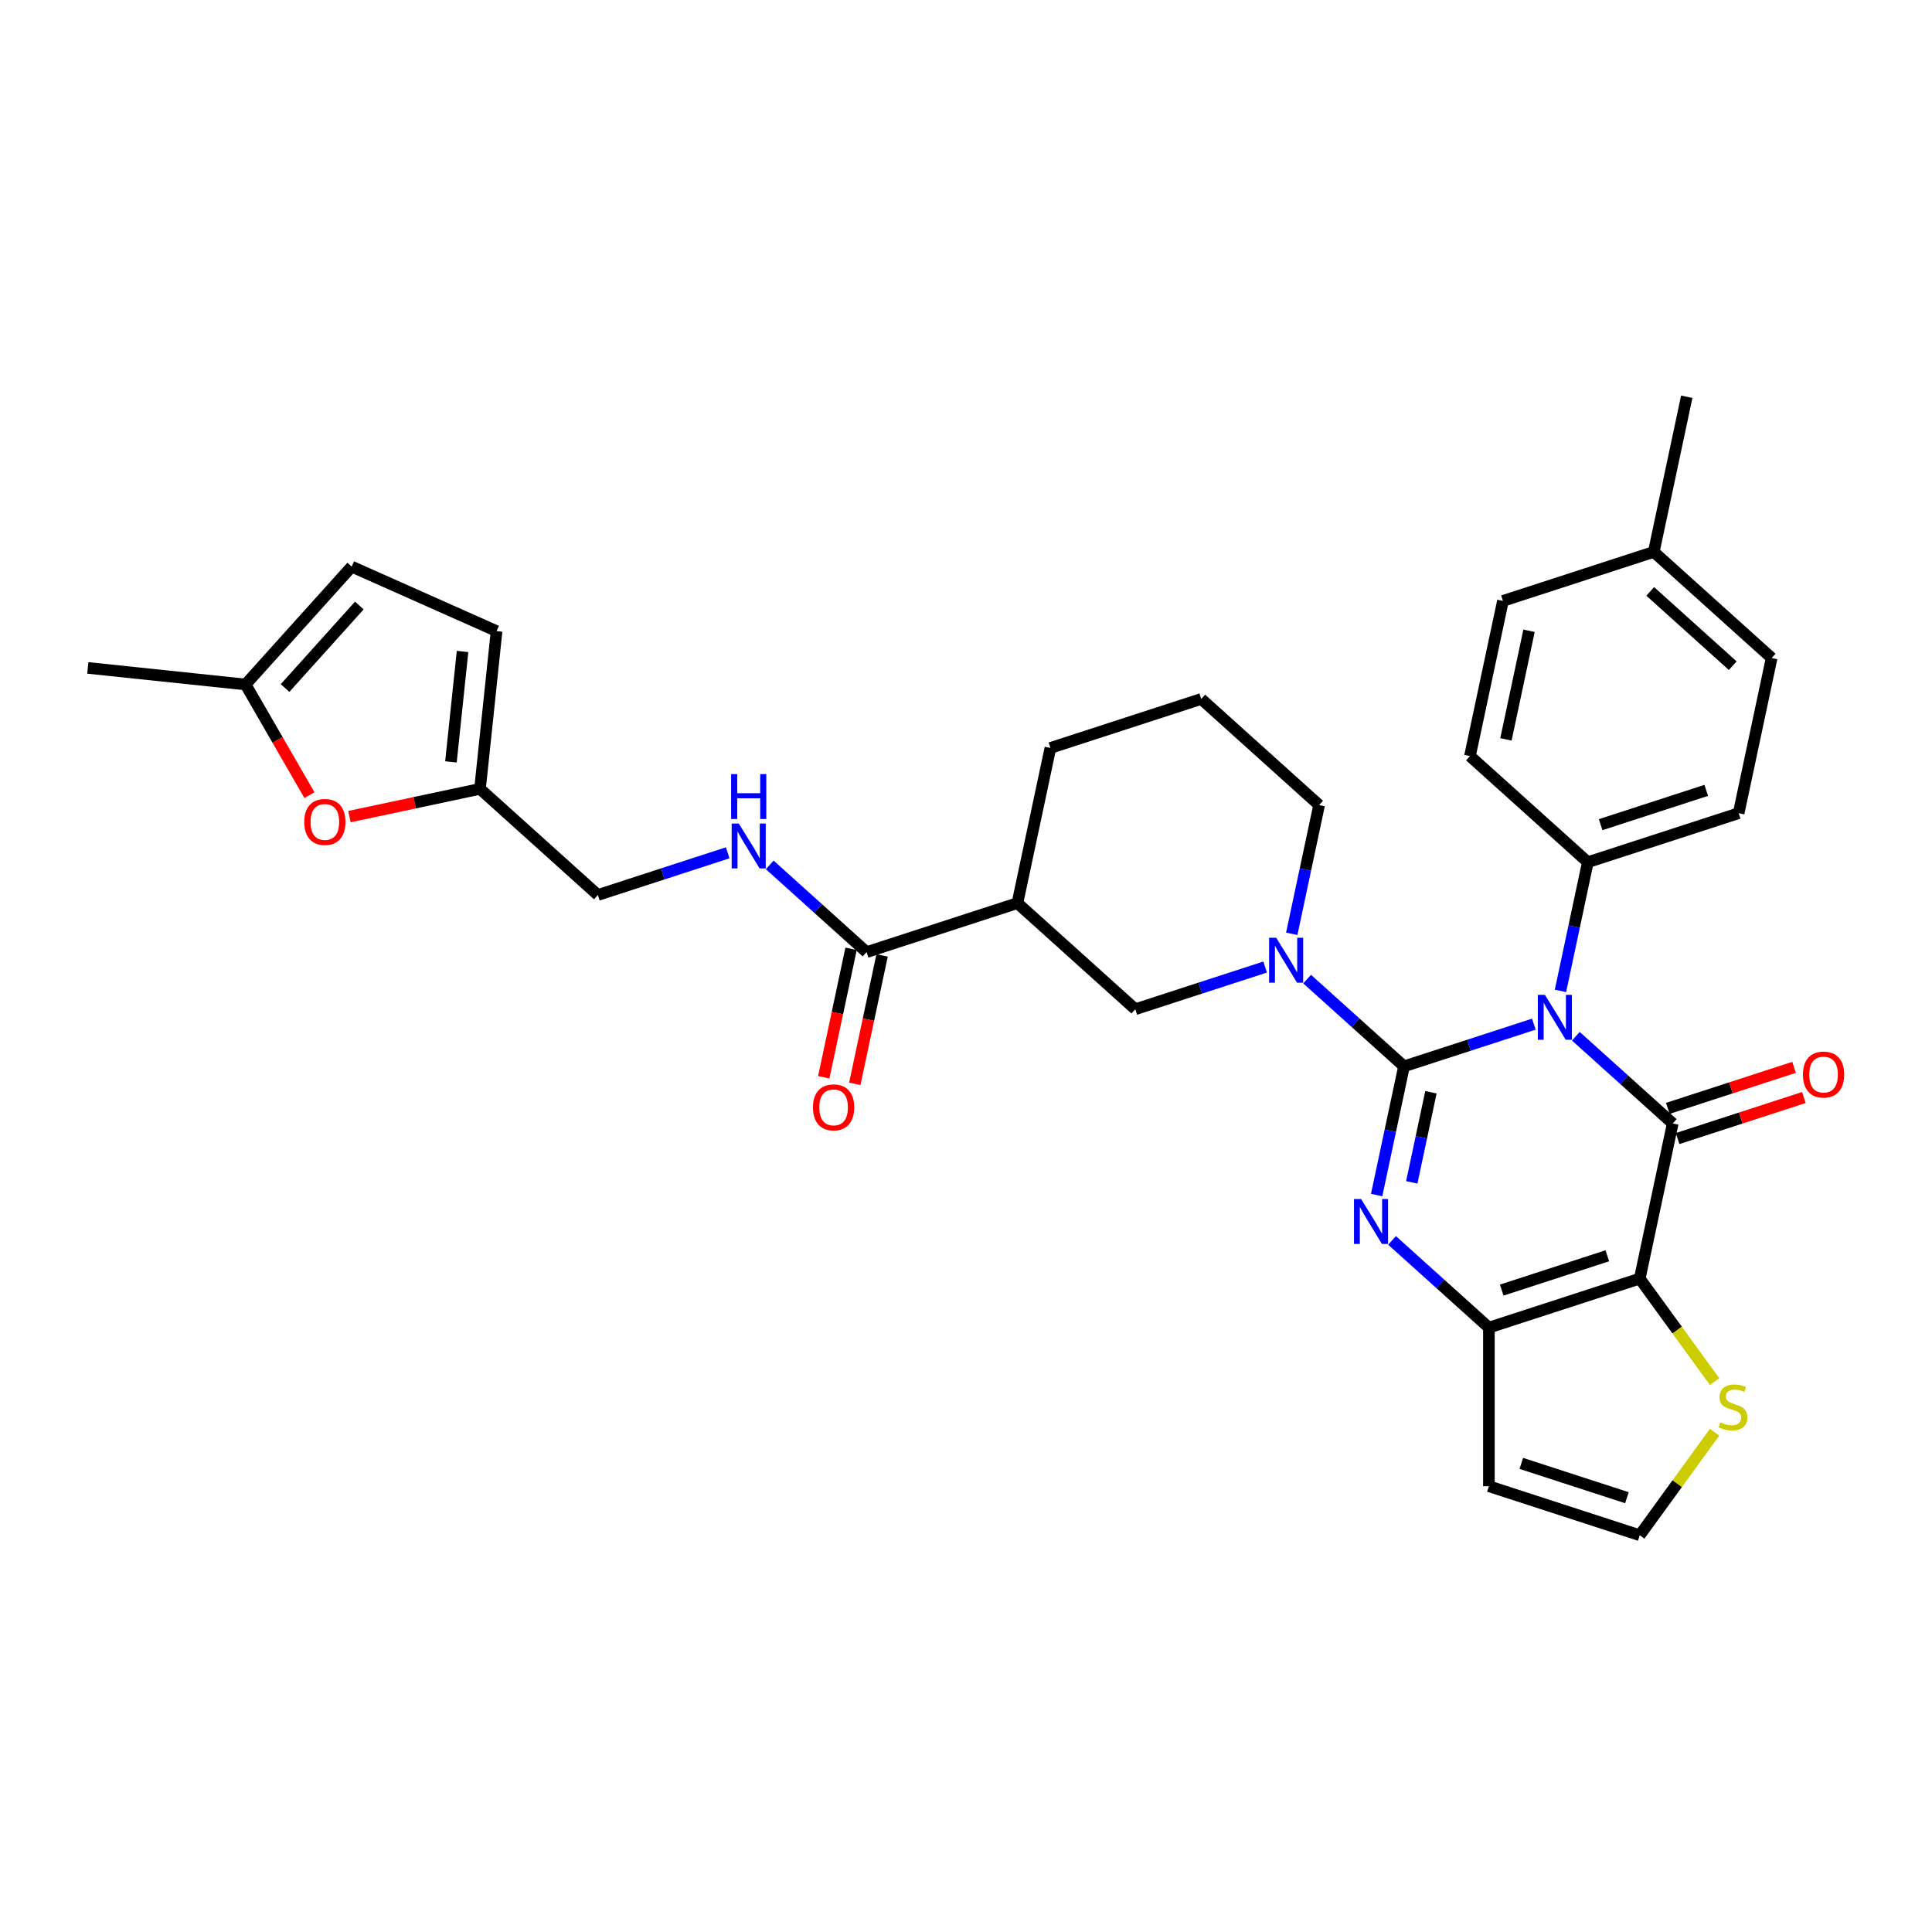 <?xml version='1.0' encoding='iso-8859-1'?>
<svg version='1.1' baseProfile='full'
              xmlns='http://www.w3.org/2000/svg'
                      xmlns:rdkit='http://www.rdkit.org/xml'
                      xmlns:xlink='http://www.w3.org/1999/xlink'
                  xml:space='preserve'
width='1000px' height='1000px' viewBox='0 0 1000 1000'>
<!-- END OF HEADER -->
<rect style='opacity:1.0;fill:#FFFFFF;stroke:none' width='1000' height='1000' x='0' y='0'> </rect>
<path class='bond-0' d='M 726.711,551.938 L 760.315,541.019' style='fill:none;fill-rule:evenodd;stroke:#000000;stroke-width:6px;stroke-linecap:butt;stroke-linejoin:miter;stroke-opacity:1' />
<path class='bond-0' d='M 760.315,541.019 L 793.919,530.101' style='fill:none;fill-rule:evenodd;stroke:#0000FF;stroke-width:6px;stroke-linecap:butt;stroke-linejoin:miter;stroke-opacity:1' />
<path class='bond-2' d='M 726.711,551.938 L 719.631,585.25' style='fill:none;fill-rule:evenodd;stroke:#000000;stroke-width:6px;stroke-linecap:butt;stroke-linejoin:miter;stroke-opacity:1' />
<path class='bond-2' d='M 719.631,585.25 L 712.55,618.562' style='fill:none;fill-rule:evenodd;stroke:#0000FF;stroke-width:6px;stroke-linecap:butt;stroke-linejoin:miter;stroke-opacity:1' />
<path class='bond-2' d='M 740.647,565.345 L 735.691,588.663' style='fill:none;fill-rule:evenodd;stroke:#000000;stroke-width:6px;stroke-linecap:butt;stroke-linejoin:miter;stroke-opacity:1' />
<path class='bond-2' d='M 735.691,588.663 L 730.734,611.982' style='fill:none;fill-rule:evenodd;stroke:#0000FF;stroke-width:6px;stroke-linecap:butt;stroke-linejoin:miter;stroke-opacity:1' />
<path class='bond-5' d='M 726.711,551.938 L 701.642,529.365' style='fill:none;fill-rule:evenodd;stroke:#000000;stroke-width:6px;stroke-linecap:butt;stroke-linejoin:miter;stroke-opacity:1' />
<path class='bond-5' d='M 701.642,529.365 L 676.572,506.792' style='fill:none;fill-rule:evenodd;stroke:#0000FF;stroke-width:6px;stroke-linecap:butt;stroke-linejoin:miter;stroke-opacity:1' />
<path class='bond-1' d='M 815.657,536.356 L 840.727,558.929' style='fill:none;fill-rule:evenodd;stroke:#0000FF;stroke-width:6px;stroke-linecap:butt;stroke-linejoin:miter;stroke-opacity:1' />
<path class='bond-1' d='M 840.727,558.929 L 865.796,581.501' style='fill:none;fill-rule:evenodd;stroke:#000000;stroke-width:6px;stroke-linecap:butt;stroke-linejoin:miter;stroke-opacity:1' />
<path class='bond-10' d='M 807.695,512.892 L 814.776,479.58' style='fill:none;fill-rule:evenodd;stroke:#0000FF;stroke-width:6px;stroke-linecap:butt;stroke-linejoin:miter;stroke-opacity:1' />
<path class='bond-10' d='M 814.776,479.58 L 821.857,446.268' style='fill:none;fill-rule:evenodd;stroke:#000000;stroke-width:6px;stroke-linecap:butt;stroke-linejoin:miter;stroke-opacity:1' />
<path class='bond-15' d='M 868.333,589.309 L 901.009,578.692' style='fill:none;fill-rule:evenodd;stroke:#000000;stroke-width:6px;stroke-linecap:butt;stroke-linejoin:miter;stroke-opacity:1' />
<path class='bond-15' d='M 901.009,578.692 L 933.685,568.075' style='fill:none;fill-rule:evenodd;stroke:#FF0000;stroke-width:6px;stroke-linecap:butt;stroke-linejoin:miter;stroke-opacity:1' />
<path class='bond-15' d='M 863.259,573.694 L 895.936,563.076' style='fill:none;fill-rule:evenodd;stroke:#000000;stroke-width:6px;stroke-linecap:butt;stroke-linejoin:miter;stroke-opacity:1' />
<path class='bond-15' d='M 895.936,563.076 L 928.612,552.459' style='fill:none;fill-rule:evenodd;stroke:#FF0000;stroke-width:6px;stroke-linecap:butt;stroke-linejoin:miter;stroke-opacity:1' />
<path class='bond-32' d='M 865.796,581.501 L 848.728,661.802' style='fill:none;fill-rule:evenodd;stroke:#000000;stroke-width:6px;stroke-linecap:butt;stroke-linejoin:miter;stroke-opacity:1' />
<path class='bond-4' d='M 720.512,642.025 L 745.582,664.598' style='fill:none;fill-rule:evenodd;stroke:#0000FF;stroke-width:6px;stroke-linecap:butt;stroke-linejoin:miter;stroke-opacity:1' />
<path class='bond-4' d='M 745.582,664.598 L 770.651,687.171' style='fill:none;fill-rule:evenodd;stroke:#000000;stroke-width:6px;stroke-linecap:butt;stroke-linejoin:miter;stroke-opacity:1' />
<path class='bond-3' d='M 848.728,661.802 L 770.651,687.171' style='fill:none;fill-rule:evenodd;stroke:#000000;stroke-width:6px;stroke-linecap:butt;stroke-linejoin:miter;stroke-opacity:1' />
<path class='bond-3' d='M 831.943,649.992 L 777.289,667.75' style='fill:none;fill-rule:evenodd;stroke:#000000;stroke-width:6px;stroke-linecap:butt;stroke-linejoin:miter;stroke-opacity:1' />
<path class='bond-8' d='M 848.728,661.802 L 868.102,688.468' style='fill:none;fill-rule:evenodd;stroke:#000000;stroke-width:6px;stroke-linecap:butt;stroke-linejoin:miter;stroke-opacity:1' />
<path class='bond-8' d='M 868.102,688.468 L 887.475,715.133' style='fill:none;fill-rule:evenodd;stroke:#CCCC00;stroke-width:6px;stroke-linecap:butt;stroke-linejoin:miter;stroke-opacity:1' />
<path class='bond-11' d='M 770.651,687.171 L 770.651,769.265' style='fill:none;fill-rule:evenodd;stroke:#000000;stroke-width:6px;stroke-linecap:butt;stroke-linejoin:miter;stroke-opacity:1' />
<path class='bond-9' d='M 654.834,500.537 L 621.23,511.456' style='fill:none;fill-rule:evenodd;stroke:#0000FF;stroke-width:6px;stroke-linecap:butt;stroke-linejoin:miter;stroke-opacity:1' />
<path class='bond-9' d='M 621.23,511.456 L 587.626,522.374' style='fill:none;fill-rule:evenodd;stroke:#000000;stroke-width:6px;stroke-linecap:butt;stroke-linejoin:miter;stroke-opacity:1' />
<path class='bond-24' d='M 668.61,483.329 L 675.691,450.017' style='fill:none;fill-rule:evenodd;stroke:#0000FF;stroke-width:6px;stroke-linecap:butt;stroke-linejoin:miter;stroke-opacity:1' />
<path class='bond-24' d='M 675.691,450.017 L 682.771,416.705' style='fill:none;fill-rule:evenodd;stroke:#000000;stroke-width:6px;stroke-linecap:butt;stroke-linejoin:miter;stroke-opacity:1' />
<path class='bond-6' d='M 526.618,467.442 L 587.626,522.374' style='fill:none;fill-rule:evenodd;stroke:#000000;stroke-width:6px;stroke-linecap:butt;stroke-linejoin:miter;stroke-opacity:1' />
<path class='bond-7' d='M 526.618,467.442 L 448.541,492.811' style='fill:none;fill-rule:evenodd;stroke:#000000;stroke-width:6px;stroke-linecap:butt;stroke-linejoin:miter;stroke-opacity:1' />
<path class='bond-33' d='M 526.618,467.442 L 543.686,387.141' style='fill:none;fill-rule:evenodd;stroke:#000000;stroke-width:6px;stroke-linecap:butt;stroke-linejoin:miter;stroke-opacity:1' />
<path class='bond-14' d='M 448.541,492.811 L 423.472,470.238' style='fill:none;fill-rule:evenodd;stroke:#000000;stroke-width:6px;stroke-linecap:butt;stroke-linejoin:miter;stroke-opacity:1' />
<path class='bond-14' d='M 423.472,470.238 L 398.402,447.666' style='fill:none;fill-rule:evenodd;stroke:#0000FF;stroke-width:6px;stroke-linecap:butt;stroke-linejoin:miter;stroke-opacity:1' />
<path class='bond-20' d='M 440.511,491.104 L 433.444,524.35' style='fill:none;fill-rule:evenodd;stroke:#000000;stroke-width:6px;stroke-linecap:butt;stroke-linejoin:miter;stroke-opacity:1' />
<path class='bond-20' d='M 433.444,524.35 L 426.378,557.596' style='fill:none;fill-rule:evenodd;stroke:#FF0000;stroke-width:6px;stroke-linecap:butt;stroke-linejoin:miter;stroke-opacity:1' />
<path class='bond-20' d='M 456.571,494.518 L 449.505,527.764' style='fill:none;fill-rule:evenodd;stroke:#000000;stroke-width:6px;stroke-linecap:butt;stroke-linejoin:miter;stroke-opacity:1' />
<path class='bond-20' d='M 449.505,527.764 L 442.438,561.01' style='fill:none;fill-rule:evenodd;stroke:#FF0000;stroke-width:6px;stroke-linecap:butt;stroke-linejoin:miter;stroke-opacity:1' />
<path class='bond-34' d='M 887.475,741.303 L 868.102,767.968' style='fill:none;fill-rule:evenodd;stroke:#CCCC00;stroke-width:6px;stroke-linecap:butt;stroke-linejoin:miter;stroke-opacity:1' />
<path class='bond-34' d='M 868.102,767.968 L 848.728,794.634' style='fill:none;fill-rule:evenodd;stroke:#000000;stroke-width:6px;stroke-linecap:butt;stroke-linejoin:miter;stroke-opacity:1' />
<path class='bond-21' d='M 821.857,446.268 L 899.933,420.9' style='fill:none;fill-rule:evenodd;stroke:#000000;stroke-width:6px;stroke-linecap:butt;stroke-linejoin:miter;stroke-opacity:1' />
<path class='bond-21' d='M 828.494,426.848 L 883.148,409.09' style='fill:none;fill-rule:evenodd;stroke:#000000;stroke-width:6px;stroke-linecap:butt;stroke-linejoin:miter;stroke-opacity:1' />
<path class='bond-22' d='M 821.857,446.268 L 760.848,391.336' style='fill:none;fill-rule:evenodd;stroke:#000000;stroke-width:6px;stroke-linecap:butt;stroke-linejoin:miter;stroke-opacity:1' />
<path class='bond-16' d='M 770.651,769.265 L 848.728,794.634' style='fill:none;fill-rule:evenodd;stroke:#000000;stroke-width:6px;stroke-linecap:butt;stroke-linejoin:miter;stroke-opacity:1' />
<path class='bond-16' d='M 787.436,757.455 L 842.09,775.213' style='fill:none;fill-rule:evenodd;stroke:#000000;stroke-width:6px;stroke-linecap:butt;stroke-linejoin:miter;stroke-opacity:1' />
<path class='bond-12' d='M 180.872,422.679 L 214.66,415.497' style='fill:none;fill-rule:evenodd;stroke:#FF0000;stroke-width:6px;stroke-linecap:butt;stroke-linejoin:miter;stroke-opacity:1' />
<path class='bond-12' d='M 214.66,415.497 L 248.448,408.315' style='fill:none;fill-rule:evenodd;stroke:#000000;stroke-width:6px;stroke-linecap:butt;stroke-linejoin:miter;stroke-opacity:1' />
<path class='bond-17' d='M 160.175,411.575 L 143.637,382.932' style='fill:none;fill-rule:evenodd;stroke:#FF0000;stroke-width:6px;stroke-linecap:butt;stroke-linejoin:miter;stroke-opacity:1' />
<path class='bond-17' d='M 143.637,382.932 L 127.1,354.288' style='fill:none;fill-rule:evenodd;stroke:#000000;stroke-width:6px;stroke-linecap:butt;stroke-linejoin:miter;stroke-opacity:1' />
<path class='bond-13' d='M 248.448,408.315 L 309.456,463.247' style='fill:none;fill-rule:evenodd;stroke:#000000;stroke-width:6px;stroke-linecap:butt;stroke-linejoin:miter;stroke-opacity:1' />
<path class='bond-18' d='M 248.448,408.315 L 257.029,326.67' style='fill:none;fill-rule:evenodd;stroke:#000000;stroke-width:6px;stroke-linecap:butt;stroke-linejoin:miter;stroke-opacity:1' />
<path class='bond-18' d='M 233.406,394.352 L 239.413,337.201' style='fill:none;fill-rule:evenodd;stroke:#000000;stroke-width:6px;stroke-linecap:butt;stroke-linejoin:miter;stroke-opacity:1' />
<path class='bond-23' d='M 376.664,441.41 L 343.06,452.329' style='fill:none;fill-rule:evenodd;stroke:#0000FF;stroke-width:6px;stroke-linecap:butt;stroke-linejoin:miter;stroke-opacity:1' />
<path class='bond-23' d='M 343.06,452.329 L 309.456,463.247' style='fill:none;fill-rule:evenodd;stroke:#000000;stroke-width:6px;stroke-linecap:butt;stroke-linejoin:miter;stroke-opacity:1' />
<path class='bond-30' d='M 127.1,354.288 L 45.455,345.706' style='fill:none;fill-rule:evenodd;stroke:#000000;stroke-width:6px;stroke-linecap:butt;stroke-linejoin:miter;stroke-opacity:1' />
<path class='bond-36' d='M 127.1,354.288 L 182.032,293.279' style='fill:none;fill-rule:evenodd;stroke:#000000;stroke-width:6px;stroke-linecap:butt;stroke-linejoin:miter;stroke-opacity:1' />
<path class='bond-36' d='M 147.541,356.123 L 185.994,313.417' style='fill:none;fill-rule:evenodd;stroke:#000000;stroke-width:6px;stroke-linecap:butt;stroke-linejoin:miter;stroke-opacity:1' />
<path class='bond-19' d='M 257.029,326.67 L 182.032,293.279' style='fill:none;fill-rule:evenodd;stroke:#000000;stroke-width:6px;stroke-linecap:butt;stroke-linejoin:miter;stroke-opacity:1' />
<path class='bond-26' d='M 899.933,420.9 L 917.002,340.599' style='fill:none;fill-rule:evenodd;stroke:#000000;stroke-width:6px;stroke-linecap:butt;stroke-linejoin:miter;stroke-opacity:1' />
<path class='bond-25' d='M 760.848,391.336 L 777.917,311.035' style='fill:none;fill-rule:evenodd;stroke:#000000;stroke-width:6px;stroke-linecap:butt;stroke-linejoin:miter;stroke-opacity:1' />
<path class='bond-25' d='M 779.469,382.705 L 791.417,326.494' style='fill:none;fill-rule:evenodd;stroke:#000000;stroke-width:6px;stroke-linecap:butt;stroke-linejoin:miter;stroke-opacity:1' />
<path class='bond-29' d='M 682.771,416.705 L 621.763,361.773' style='fill:none;fill-rule:evenodd;stroke:#000000;stroke-width:6px;stroke-linecap:butt;stroke-linejoin:miter;stroke-opacity:1' />
<path class='bond-27' d='M 777.917,311.035 L 855.993,285.667' style='fill:none;fill-rule:evenodd;stroke:#000000;stroke-width:6px;stroke-linecap:butt;stroke-linejoin:miter;stroke-opacity:1' />
<path class='bond-35' d='M 917.002,340.599 L 855.993,285.667' style='fill:none;fill-rule:evenodd;stroke:#000000;stroke-width:6px;stroke-linecap:butt;stroke-linejoin:miter;stroke-opacity:1' />
<path class='bond-35' d='M 896.864,344.561 L 854.158,306.108' style='fill:none;fill-rule:evenodd;stroke:#000000;stroke-width:6px;stroke-linecap:butt;stroke-linejoin:miter;stroke-opacity:1' />
<path class='bond-31' d='M 855.993,285.667 L 873.062,205.366' style='fill:none;fill-rule:evenodd;stroke:#000000;stroke-width:6px;stroke-linecap:butt;stroke-linejoin:miter;stroke-opacity:1' />
<path class='bond-28' d='M 543.686,387.141 L 621.763,361.773' style='fill:none;fill-rule:evenodd;stroke:#000000;stroke-width:6px;stroke-linecap:butt;stroke-linejoin:miter;stroke-opacity:1' />
<path  class='atom-1' d='M 799.649 514.944
L 807.267 527.259
Q 808.023 528.474, 809.238 530.674
Q 810.453 532.874, 810.518 533.005
L 810.518 514.944
L 813.605 514.944
L 813.605 538.194
L 810.42 538.194
L 802.243 524.73
Q 801.291 523.154, 800.273 521.348
Q 799.288 519.542, 798.992 518.984
L 798.992 538.194
L 795.971 538.194
L 795.971 514.944
L 799.649 514.944
' fill='#0000FF'/>
<path  class='atom-3' d='M 704.504 620.614
L 712.122 632.928
Q 712.877 634.143, 714.092 636.343
Q 715.307 638.543, 715.373 638.675
L 715.373 620.614
L 718.46 620.614
L 718.46 643.863
L 715.275 643.863
L 707.098 630.4
Q 706.146 628.823, 705.128 627.017
Q 704.142 625.211, 703.847 624.653
L 703.847 643.863
L 700.826 643.863
L 700.826 620.614
L 704.504 620.614
' fill='#0000FF'/>
<path  class='atom-6' d='M 660.564 485.381
L 668.182 497.695
Q 668.938 498.91, 670.153 501.11
Q 671.368 503.311, 671.433 503.442
L 671.433 485.381
L 674.52 485.381
L 674.52 508.63
L 671.335 508.63
L 663.158 495.167
Q 662.206 493.59, 661.188 491.784
Q 660.203 489.978, 659.907 489.42
L 659.907 508.63
L 656.886 508.63
L 656.886 485.381
L 660.564 485.381
' fill='#0000FF'/>
<path  class='atom-9' d='M 890.414 736.198
Q 890.677 736.296, 891.761 736.756
Q 892.844 737.216, 894.027 737.511
Q 895.242 737.774, 896.424 737.774
Q 898.624 737.774, 899.905 736.723
Q 901.185 735.639, 901.185 733.768
Q 901.185 732.487, 900.528 731.699
Q 899.905 730.911, 898.919 730.484
Q 897.934 730.057, 896.292 729.564
Q 894.224 728.941, 892.976 728.349
Q 891.761 727.758, 890.874 726.51
Q 890.02 725.263, 890.02 723.161
Q 890.02 720.238, 891.991 718.432
Q 893.994 716.626, 897.934 716.626
Q 900.627 716.626, 903.681 717.907
L 902.926 720.435
Q 900.134 719.286, 898.033 719.286
Q 895.767 719.286, 894.519 720.238
Q 893.271 721.158, 893.304 722.767
Q 893.304 724.015, 893.928 724.77
Q 894.585 725.525, 895.504 725.952
Q 896.457 726.379, 898.033 726.872
Q 900.134 727.528, 901.382 728.185
Q 902.63 728.842, 903.517 730.188
Q 904.436 731.502, 904.436 733.768
Q 904.436 736.986, 902.269 738.726
Q 900.134 740.434, 896.555 740.434
Q 894.486 740.434, 892.91 739.974
Q 891.367 739.547, 889.528 738.792
L 890.414 736.198
' fill='#CCCC00'/>
<path  class='atom-13' d='M 157.475 425.449
Q 157.475 419.867, 160.233 416.747
Q 162.991 413.628, 168.147 413.628
Q 173.303 413.628, 176.061 416.747
Q 178.819 419.867, 178.819 425.449
Q 178.819 431.098, 176.028 434.316
Q 173.237 437.501, 168.147 437.501
Q 163.024 437.501, 160.233 434.316
Q 157.475 431.13, 157.475 425.449
M 168.147 434.874
Q 171.693 434.874, 173.598 432.51
Q 175.536 430.112, 175.536 425.449
Q 175.536 420.885, 173.598 418.586
Q 171.693 416.255, 168.147 416.255
Q 164.6 416.255, 162.663 418.553
Q 160.758 420.852, 160.758 425.449
Q 160.758 430.145, 162.663 432.51
Q 164.6 434.874, 168.147 434.874
' fill='#FF0000'/>
<path  class='atom-15' d='M 382.394 426.254
L 390.012 438.568
Q 390.767 439.783, 391.982 441.983
Q 393.197 444.184, 393.263 444.315
L 393.263 426.254
L 396.35 426.254
L 396.35 449.503
L 393.165 449.503
L 384.988 436.04
Q 384.036 434.464, 383.018 432.658
Q 382.033 430.851, 381.737 430.293
L 381.737 449.503
L 378.716 449.503
L 378.716 426.254
L 382.394 426.254
' fill='#0000FF'/>
<path  class='atom-15' d='M 378.437 400.68
L 381.589 400.68
L 381.589 410.564
L 393.477 410.564
L 393.477 400.68
L 396.629 400.68
L 396.629 423.929
L 393.477 423.929
L 393.477 413.191
L 381.589 413.191
L 381.589 423.929
L 378.437 423.929
L 378.437 400.68
' fill='#0000FF'/>
<path  class='atom-16' d='M 933.201 556.198
Q 933.201 550.616, 935.959 547.496
Q 938.718 544.377, 943.873 544.377
Q 949.029 544.377, 951.787 547.496
Q 954.545 550.616, 954.545 556.198
Q 954.545 561.846, 951.754 565.064
Q 948.963 568.25, 943.873 568.25
Q 938.75 568.25, 935.959 565.064
Q 933.201 561.879, 933.201 556.198
M 943.873 565.623
Q 947.42 565.623, 949.324 563.258
Q 951.262 560.861, 951.262 556.198
Q 951.262 551.634, 949.324 549.335
Q 947.42 547.004, 943.873 547.004
Q 940.327 547.004, 938.389 549.302
Q 936.485 551.601, 936.485 556.198
Q 936.485 560.894, 938.389 563.258
Q 940.327 565.623, 943.873 565.623
' fill='#FF0000'/>
<path  class='atom-21' d='M 420.8 573.177
Q 420.8 567.595, 423.559 564.475
Q 426.317 561.356, 431.473 561.356
Q 436.628 561.356, 439.387 564.475
Q 442.145 567.595, 442.145 573.177
Q 442.145 578.825, 439.354 582.044
Q 436.563 585.229, 431.473 585.229
Q 426.35 585.229, 423.559 582.044
Q 420.8 578.858, 420.8 573.177
M 431.473 582.602
Q 435.019 582.602, 436.924 580.237
Q 438.861 577.84, 438.861 573.177
Q 438.861 568.613, 436.924 566.314
Q 435.019 563.983, 431.473 563.983
Q 427.926 563.983, 425.989 566.281
Q 424.084 568.58, 424.084 573.177
Q 424.084 577.873, 425.989 580.237
Q 427.926 582.602, 431.473 582.602
' fill='#FF0000'/>
</svg>
